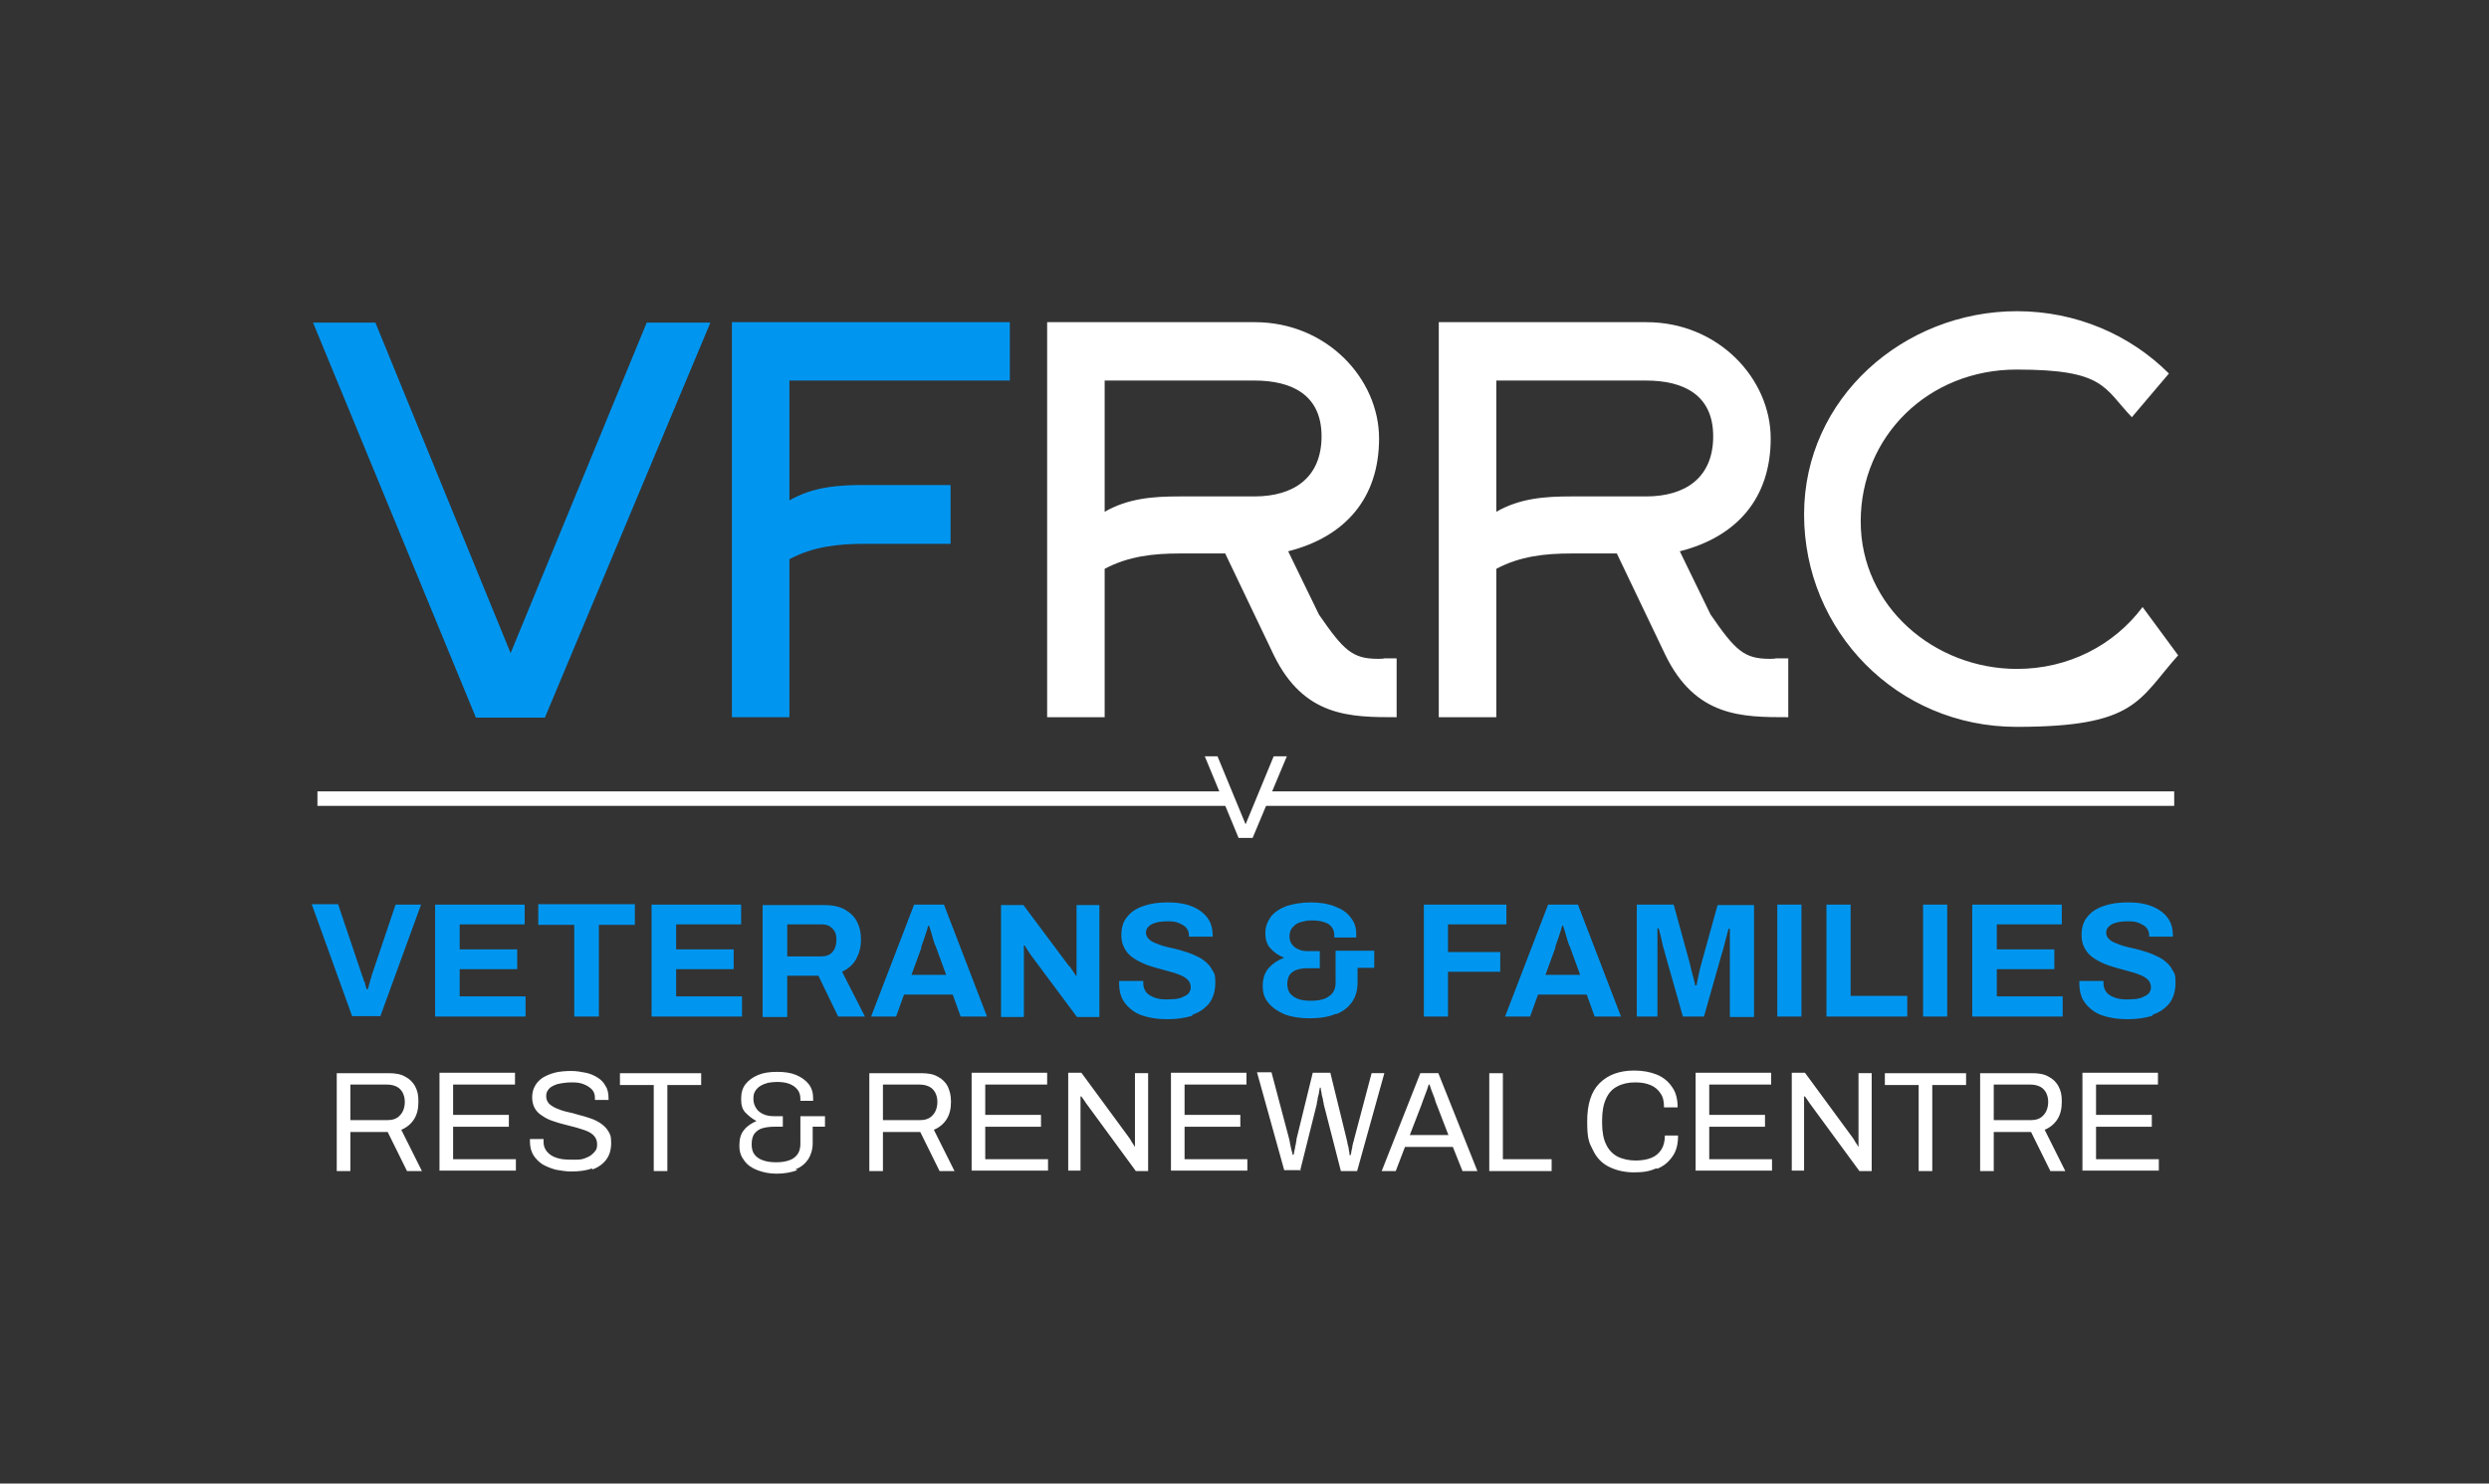<?xml version="1.0" encoding="UTF-8"?>
<svg id="Layer_1" xmlns="http://www.w3.org/2000/svg" version="1.1" viewBox="0 0 566.9 338">
  <rect x="0" y="0" width="566.9" height="338" fill="#333333" stroke="none"/>
  <!-- Generator: Adobe Illustrator 29.6.1, SVG Export Plug-In . SVG Version: 2.1.1 Build 9)  -->
  <defs>
    <style>
      .st0 {
        fill: #fff;
      }

      .st1 {
        fill: #0096f0;
      }
    </style>
  </defs>
  <path class="st0" d="M279.1,126.2l11,23c6.9,14.2,17.5,14.2,28,14.2v-13.4h-2.9c0,.1-1.3.1-1.3.1-5.8,0-7.8-1.8-13.5-10.1l-7-14.4c13-3.3,20.7-12.1,20.7-25.7s-11.9-26.5-28.3-26.5h-47.3v90h13.1v-33.8c5.4-2.9,11.2-3.5,17-3.5h10.5,0ZM251.6,116.6v-29.9h34.1c8.6,0,15.3,3.3,15.3,12.7s-6.3,13.7-15.3,13.7h-17.1c-5.9,0-11.6.4-17,3.5h0ZM368.3,126.2l11,23c6.9,14.2,17.5,14.2,28,14.2v-13.4h-2.9c0,.1-1.3.1-1.3.1-5.8,0-7.8-1.8-13.5-10.1l-7-14.4c13-3.3,20.7-12.1,20.7-25.7s-11.9-26.5-28.3-26.5h-47.3v90h13.1v-33.8c5.4-2.9,11.2-3.5,17-3.5h10.5,0ZM340.8,116.6v-29.9h34.1c8.6,0,15.3,3.3,15.3,12.7s-6.3,13.7-15.3,13.7h-17.1c-5.9,0-11.6.4-17,3.5h0ZM485.6,95l8.4-9.9c-8.8-8.8-21.1-14.2-34.6-14.2-25.8,0-48.5,19.8-48.5,46.3s21.1,48.4,48.4,48.4,27.7-6.1,36.8-16.3l-8.1-11c-6.5,8.7-16.9,14.1-28.6,14.1-18.8,0-35.6-14.2-35.6-33.6s15.4-34.6,35.5-34.6,19.8,4.1,26.3,10.9h0Z"/>
  <path class="st1" d="M124.1,163.5l37.7-90h-14.5l-31,75.3-30.8-75.3h-14.2l37.1,90h15.7ZM179.8,163.5v-36.1c5.4-2.9,11.2-3.5,17-3.5h19.7v-13.4h-19.7c-5.9,0-11.6.4-17,3.5v-27.3h50.2v-13.3h-63.3v90h13.1Z"/>
  <polygon class="st0" points="287.6 180.3 287.6 183.6 495.2 183.6 495.2 180.3 287.6 180.3 287.6 180.3"/>
  <polygon class="st0" points="72.3 180.3 72.3 183.6 280.1 183.6 280.1 180.3 72.3 180.3 72.3 180.3"/>
  <polygon class="st0" points="285.3 190.9 293.1 172.3 290.1 172.3 283.7 187.8 277.3 172.3 274.4 172.3 282.1 190.9 285.3 190.9 285.3 190.9"/>
  <path class="st0" d="M79.8,266.8v-8.9h8.5l4.4,8.9h3.4l-4.7-9.4c1.2-.5,2.2-1.3,2.9-2.4.7-1.1,1-2.4,1-4s-.2-2.4-.7-3.4-1.3-1.8-2.3-2.3c-1-.6-2.3-.8-3.8-.8h-11.8v22.3h3.1ZM79.8,247.1h8.4c.9,0,1.6.2,2.2.5s1,.8,1.3,1.3c.3.6.5,1.3.5,2.1,0,1.3-.4,2.4-1.1,3.1-.7.8-1.7,1.1-2.9,1.1h-8.4v-8.1h0ZM117.5,266.8v-2.7h-14.3v-7.4h12.7v-2.7h-12.7v-6.9h14.1v-2.7h-17.2v22.3h17.4ZM134.8,266.5c1.4-.5,2.4-1.2,3.2-2.2s1.2-2.3,1.2-3.9-.2-1.9-.6-2.6c-.4-.7-1-1.3-1.7-1.8-.7-.5-1.5-.9-2.4-1.2s-1.8-.6-2.7-.8c-.9-.3-1.8-.5-2.7-.7s-1.7-.5-2.4-.8c-.7-.3-1.3-.7-1.7-1.1-.4-.5-.6-1-.6-1.7s.2-1.1.6-1.6,1.1-.8,1.9-1.1c.9-.2,2-.4,3.3-.4s1.9.1,2.7.4c.8.3,1.4.7,1.9,1.2s.7,1.2.7,1.9v.5h3.1v-.4c0-1.1-.2-2.1-.7-2.8-.4-.8-1-1.4-1.8-1.9s-1.7-.9-2.7-1.1c-1-.2-2.1-.4-3.3-.4s-2.7.1-3.8.4c-1.1.3-2,.7-2.8,1.2-.7.5-1.3,1.1-1.7,1.9-.4.7-.6,1.6-.6,2.5s.2,1.8.6,2.5,1,1.3,1.7,1.7c.7.5,1.5.9,2.4,1.2s1.8.6,2.7.8c.9.2,1.8.5,2.7.7.9.3,1.7.5,2.4.8s1.3.7,1.7,1.2.6,1.1.6,1.8-.1,1.1-.4,1.5c-.3.4-.6.7-1,1s-.9.5-1.4.7-1.1.3-1.7.3h-1.6c-1.2,0-2.2-.1-3.1-.4s-1.6-.7-2.2-1.4c-.5-.6-.8-1.3-.8-2.2s0-.2,0-.4v-.3h-3.1v.6c0,1.2.3,2.3.8,3.1.5.8,1.2,1.5,2.1,2.1.9.5,1.9.9,3,1.2,1.1.2,2.3.4,3.5.4,1.8,0,3.4-.2,4.8-.7h0v.3ZM152,266.8v-19.6h7.7v-2.7h-18.5v2.7h7.7v19.6h3.1ZM181.2,266.4c1.3-.5,2.2-1.3,2.9-2.3.6-1,1-2.2,1-3.6v-3.8h2.8v-2.4h-5.6v6.3c0,.9-.2,1.7-.6,2.3-.4.6-1,1.1-1.8,1.4s-1.8.5-3,.5-2.1-.1-3-.4-1.5-.7-2-1.3c-.5-.6-.7-1.4-.7-2.4s.2-1.9.7-2.5,1.1-1,1.9-1.2c.8-.2,1.6-.3,2.5-.3h2v-2.4h-2c-.8,0-1.6-.1-2.3-.4-.7-.3-1.3-.7-1.7-1.3s-.7-1.3-.7-2.2.1-1.3.4-1.8c.3-.5.7-.9,1.2-1.2s1-.5,1.7-.7c.6-.1,1.3-.2,2-.2,1,0,2,.1,2.8.4.8.3,1.4.7,1.9,1.3s.7,1.3.7,2.2v.4h2.9v-.6c0-1.2-.3-2.3-1-3.2s-1.7-1.6-2.9-2.1-2.6-.7-4.3-.7-3.1.2-4.3.7-2.2,1.2-2.9,2.1c-.7.9-1,2-1,3.4s.3,2.4,1,3.1,1.5,1.4,2.5,1.9h0c-1.1.5-2.1,1.1-2.8,2-.8.9-1.1,2.1-1.1,3.6s.4,2.5,1.1,3.4c.7,1,1.7,1.7,3,2.2s2.7.8,4.4.8,3.4-.3,4.7-.8h0l-.4-.2ZM201.1,266.8v-8.9h8.5l4.4,8.9h3.4l-4.7-9.4c1.2-.5,2.2-1.3,2.9-2.4s1-2.4,1-4-.3-2.4-.7-3.4c-.5-1-1.3-1.8-2.3-2.3-1-.6-2.3-.8-3.8-.8h-11.8v22.3h3.1ZM201.1,247.1h8.4c.9,0,1.6.2,2.2.5.6.3,1,.8,1.3,1.3.3.6.5,1.3.5,2.1,0,1.3-.4,2.4-1.1,3.1-.7.8-1.7,1.1-2.9,1.1h-8.4v-8.1h0ZM238.7,266.8v-2.7h-14.3v-7.4h12.7v-2.7h-12.7v-6.9h14.1v-2.7h-17.2v22.3h17.4ZM246.1,266.8v-17h.2c.2.3.4.6.7,1s.5.8.7,1l11,15h2.8v-22.3h-3v16.7h-.1c-.1-.2-.2-.4-.4-.7-.2-.2-.3-.5-.5-.8s-.3-.5-.4-.6l-10.8-14.7h-3v22.3h3-.2ZM284.1,266.8v-2.7h-14.3v-7.4h12.7v-2.7h-12.7v-6.9h14.1v-2.7h-17.2v22.3h17.4ZM296.1,266.8l3.8-15.2c0-.3.1-.7.2-1.1,0-.5.2-.9.3-1.4,0-.5.2-.9.2-1.3h.2c0,.3.1.8.2,1.2,0,.5.2.9.3,1.4,0,.4.2.8.2,1.2l3.9,15.2h3.7l6.2-22.3h-2.9l-4,15.1c0,.2-.1.4-.2.7,0,.3-.2.6-.2,1s-.2.7-.2,1-.1.6-.2.9h-.2c0-.4-.1-.8-.2-1.3,0-.5-.2-.9-.3-1.4,0-.4-.2-.8-.2-1l-3.7-15.1h-4l-3.7,15.1c0,.2,0,.4-.1.7,0,.3-.1.6-.2,1,0,.3-.1.7-.2,1,0,.3-.1.7-.2.9h-.2c0-.4-.2-.8-.3-1.3-.1-.5-.2-.9-.3-1.4,0-.4-.2-.8-.2-1l-4-15.1h-3.3l6.2,22.3h3.8l-.2.2ZM317.9,266.8l2.1-5.5h10.9l2.2,5.5h3.4l-8.9-22.3h-4.1l-8.8,22.3h3.2,0ZM323.8,251.6c.1-.4.3-.8.5-1.4.2-.5.4-1.1.6-1.6.2-.6.4-1.1.5-1.5h.2c.1.4.3.8.4,1.2.2.4.3.9.5,1.3.2.4.3.8.4,1.2.1.3.2.6.3.8l2.7,7h-8.8l2.7-7h0ZM353.4,266.8v-2.7h-11.1v-19.6h-3.1v22.3h14.2ZM377.4,266.3c1.5-.6,2.6-1.5,3.5-2.8.9-1.2,1.3-2.8,1.3-4.8h-3c0,1.3-.3,2.4-.8,3.2-.6.9-1.3,1.5-2.3,1.9s-2.2.6-3.6.6-2.9-.3-4.1-.9c-1.1-.6-2-1.5-2.6-2.8-.6-1.2-.9-2.9-.9-4.8v-.7c0-2,.3-3.6.9-4.9.6-1.3,1.4-2.2,2.6-2.8,1.1-.6,2.5-.9,4-.9s2.5.2,3.5.6c1,.4,1.8,1.1,2.3,1.9.6.8.8,1.9.8,3.2h3.1c0-1.9-.4-3.5-1.3-4.7-.8-1.2-2-2.2-3.5-2.8s-3.2-.9-5.1-.9c-3.4,0-6,1-7.9,2.9s-2.8,4.8-2.8,8.7.4,4.8,1.3,6.5c.8,1.7,2,3,3.6,3.8s3.5,1.3,5.8,1.3,3.6-.3,5-.9h.2ZM403.6,266.8v-2.7h-14.3v-7.4h12.7v-2.7h-12.7v-6.9h14.1v-2.7h-17.2v22.3h17.4ZM410.9,266.8v-17h.2c.2.3.4.6.7,1,.3.4.5.8.7,1l11,15h2.8v-22.3h-3v16.7h-.1c-.1-.2-.2-.4-.4-.7-.2-.2-.3-.5-.5-.8s-.3-.5-.4-.6l-10.8-14.7h-3v22.3h3-.2ZM440.1,266.8v-19.6h7.7v-2.7h-18.5v2.7h7.7v19.6h3.1,0ZM454.1,266.8v-8.9h8.5l4.4,8.9h3.4l-4.7-9.4c1.2-.5,2.2-1.3,2.9-2.4.7-1.1,1-2.4,1-4s-.2-2.4-.7-3.4-1.3-1.8-2.3-2.3c-1-.6-2.3-.8-3.8-.8h-11.8v22.3h3.1ZM454.1,247.1h8.4c.9,0,1.6.2,2.2.5s1,.8,1.3,1.3c.3.6.5,1.3.5,2.1,0,1.3-.4,2.4-1.1,3.1-.7.8-1.7,1.1-2.9,1.1h-8.4v-8.1h0ZM491.7,266.8v-2.7h-14.3v-7.4h12.7v-2.7h-12.7v-6.9h14.1v-2.7h-17.2v22.3h17.4Z"/>
  <path class="st1" d="M86.6,231.6l9.3-25.5h-5.8l-5.5,16.3c0,.3-.2.7-.3,1,0,.4-.2.7-.3,1.1,0,.4-.2.7-.3.9h-.2c0-.3-.2-.6-.3-1,0-.4-.2-.8-.4-1.1,0-.4-.2-.7-.3-1l-5.5-16.3h-6l9.2,25.5h6.5,0ZM119.7,231.6v-4.6h-15v-6.2h13.1v-4.5h-13.1v-5.7h14.8v-4.5h-20.4v25.5h20.6ZM136.4,231.6v-20.9h8.2v-4.7h-22v4.7h8.2v20.9h5.6ZM169,231.6v-4.6h-15v-6.2h13.1v-4.5h-13.1v-5.7h14.8v-4.5h-20.4v25.5h20.6,0ZM179.3,231.6v-9.3h7.1l4.5,9.3h6.1l-5.2-10.2c1.4-.7,2.5-1.6,3.2-2.9.7-1.3,1.1-2.7,1.1-4.4s-.3-2.9-.9-4.1c-.6-1.2-1.6-2.1-2.8-2.8-1.3-.7-2.8-1-4.7-1h-14v25.5h5.6ZM179.3,210.6h7.7c.8,0,1.4.1,1.9.4.5.3.9.7,1.2,1.2s.4,1.2.4,1.9c0,1.2-.3,2.1-.9,2.8-.6.7-1.5,1-2.6,1h-7.7v-7.3h0ZM204.1,231.6l1.8-5h11.1l1.8,5h6l-9.8-25.5h-6.8l-9.8,25.5h5.7ZM209.8,215.8c.1-.4.3-.8.5-1.4s.4-1.2.6-1.8c.2-.6.4-1.2.5-1.7h.2c.1.4.3.8.4,1.2.1.5.3.9.4,1.4.1.5.3.9.4,1.3.1.4.3.7.4,1l2.3,6.3h-7.9l2.3-6.3h0ZM233.2,231.6v-16.2h.2c.1.2.3.5.6,1,.3.4.5.8.8,1.2l10.5,14.1h5.1v-25.5h-5.2v16.1h-.2c0-.2-.2-.4-.4-.7s-.4-.6-.6-.9c-.2-.3-.4-.6-.6-.7l-10.3-13.8h-5.1v25.5h5.2ZM271.5,231.2c1.6-.5,2.9-1.4,3.9-2.6.9-1.2,1.4-2.8,1.4-4.7s-.2-2.1-.7-2.9c-.4-.8-1-1.5-1.8-2.1-.7-.6-1.6-1-2.5-1.4s-1.9-.7-2.9-1-2-.5-2.9-.7-1.8-.5-2.5-.8c-.8-.3-1.4-.6-1.8-1s-.7-.9-.7-1.5.2-1,.6-1.4.9-.7,1.7-.9c.7-.2,1.6-.3,2.7-.3s1.8.1,2.5.4c.7.3,1.3.6,1.7,1.1.4.5.6,1,.6,1.7v.3h5.4v-.4c0-1.3-.3-2.4-.8-3.3-.5-.9-1.3-1.7-2.2-2.3-.9-.6-2-1.1-3.3-1.4s-2.6-.4-3.9-.4-2.9.1-4.1.4c-1.3.3-2.4.7-3.4,1.3s-1.7,1.4-2.3,2.3c-.5.9-.8,2-.8,3.3s.2,2.2.7,3.1c.4.8,1,1.5,1.8,2.1.7.5,1.6,1,2.5,1.4s1.9.7,2.9,1,2,.5,2.9.8c.9.2,1.8.5,2.5.8.8.3,1.4.7,1.8,1.1.4.4.7,1,.7,1.6s0,.7-.2,1c-.1.3-.3.6-.6.8-.3.2-.6.4-1.1.6-.4.2-.9.3-1.5.4-.6,0-1.2.1-1.9.1-1.1,0-2.1-.1-2.9-.4-.8-.3-1.5-.7-1.9-1.2s-.7-1.2-.7-2v-.6h-5.5v.7c0,1.4.3,2.7.9,3.7.6,1,1.4,1.8,2.4,2.5s2.2,1.1,3.6,1.4c1.3.3,2.8.4,4.2.4,2.1,0,4-.3,5.6-.8h0v-.2ZM304.5,231c1.6-.7,2.7-1.6,3.5-2.8s1.2-2.6,1.2-4.3v-3.4h3.8v-3.9h-8.8v7.4c0,.8-.2,1.5-.6,2.1s-1,1-1.8,1.4c-.8.3-1.8.5-3.1.5s-2.2-.1-3-.4c-.8-.3-1.4-.7-1.9-1.3-.4-.6-.6-1.3-.6-2.1s.2-1.7.6-2.2,1-.9,1.7-1.1c.7-.2,1.4-.3,2.2-.3h2.9v-3.9h-2.8c-.7,0-1.4-.1-2-.4-.6-.2-1.1-.6-1.5-1.1s-.6-1.1-.6-1.8.1-1.1.3-1.5c.2-.5.6-.8,1-1.2.4-.3,1-.6,1.6-.7.7-.2,1.4-.3,2.2-.3s2.1.1,2.8.4c.8.2,1.3.6,1.7,1.1.4.5.6,1.1.6,1.8v.6h5v-.9c0-1.4-.4-2.6-1.3-3.7-.8-1.1-2-1.9-3.6-2.5-1.5-.6-3.3-.9-5.4-.9s-3.9.3-5.5.8c-1.6.6-2.8,1.4-3.6,2.4-.8,1.1-1.3,2.3-1.3,3.8s.4,2.7,1.2,3.5c.8.9,1.8,1.6,3.1,2.1h0c-1.4.5-2.6,1.3-3.5,2.3s-1.4,2.4-1.4,4.1.4,2.8,1.3,3.9c.9,1.1,2.1,1.9,3.7,2.6,1.6.6,3.5.9,5.7.9s4.3-.3,5.9-1h.3ZM329.8,231.6v-10.2h11.9v-4.5h-11.9v-6.3h13.3v-4.5h-18.8v25.5h5.5ZM348.5,231.6l1.8-5h11.1l1.8,5h6l-9.8-25.5h-6.8l-9.8,25.5h5.7,0ZM354.2,215.8c.1-.4.3-.8.5-1.4.2-.6.4-1.2.6-1.8s.4-1.2.5-1.7h.2c.1.4.3.8.4,1.2.1.5.3.9.4,1.4s.3.9.4,1.3c.1.4.3.7.4,1l2.3,6.3h-7.9l2.3-6.3h0ZM377.5,231.6v-20.1h.3c.1.5.3,1.2.5,2s.3,1.5.5,2.2.4,1.3.5,1.8l4,14.1h4.8l4-14.1c.2-.6.4-1.3.6-2.1s.4-1.6.6-2.3.3-1.2.4-1.5h.3v20.1h5.5v-25.5h-8.3l-3.6,13c-.2.6-.3,1.3-.5,1.9-.1.7-.3,1.3-.4,1.9-.1.6-.2,1.1-.3,1.5h-.3c-.1-.5-.2-1.1-.4-1.7-.2-.6-.3-1.3-.5-1.9-.1-.6-.3-1.2-.4-1.7l-3.6-13.1h-8.4v25.5h5.2-.5ZM410.3,231.6v-25.5h-5.5v25.5h5.5ZM434.4,231.6v-4.7h-12.9v-20.8h-5.5v25.5h18.4ZM443.5,231.6v-25.5h-5.5v25.5h5.5ZM469.8,231.6v-4.6h-15v-6.2h13.1v-4.5h-13.1v-5.7h14.8v-4.5h-20.4v25.5h20.6ZM490.2,231.2c1.6-.5,2.9-1.4,3.9-2.6.9-1.2,1.4-2.8,1.4-4.7s-.2-2.1-.7-2.9c-.4-.8-1-1.5-1.8-2.1-.7-.6-1.6-1-2.5-1.4s-1.9-.7-2.9-1-2-.5-2.9-.7-1.8-.5-2.5-.8c-.8-.3-1.4-.6-1.8-1s-.7-.9-.7-1.5.2-1,.6-1.4.9-.7,1.7-.9c.7-.2,1.6-.3,2.7-.3s1.8.1,2.5.4c.7.3,1.3.6,1.7,1.1.4.5.6,1,.6,1.7v.3h5.4v-.4c0-1.3-.3-2.4-.8-3.3-.5-.9-1.3-1.7-2.2-2.3-.9-.6-2-1.1-3.3-1.4-1.2-.3-2.6-.4-3.9-.4s-2.9.1-4.1.4c-1.3.3-2.4.7-3.4,1.3s-1.7,1.4-2.3,2.3c-.5.9-.8,2-.8,3.3s.2,2.2.7,3.1c.4.8,1,1.5,1.8,2.1.7.5,1.6,1,2.5,1.4s1.9.7,2.9,1,2,.5,2.9.8c.9.2,1.8.5,2.5.8.8.3,1.4.7,1.8,1.1.4.4.7,1,.7,1.6s0,.7-.2,1c-.1.3-.3.6-.6.8-.3.2-.6.4-1.1.6-.4.2-.9.3-1.5.4-.6,0-1.2.1-1.9.1-1.1,0-2.1-.1-2.9-.4-.8-.3-1.5-.7-1.9-1.2s-.7-1.2-.7-2v-.6h-5.5v.7c0,1.4.3,2.7.9,3.7s1.4,1.8,2.4,2.5,2.2,1.1,3.6,1.4c1.3.3,2.8.4,4.2.4,2.1,0,4-.3,5.6-.8h0v-.2Z"/>
</svg>
